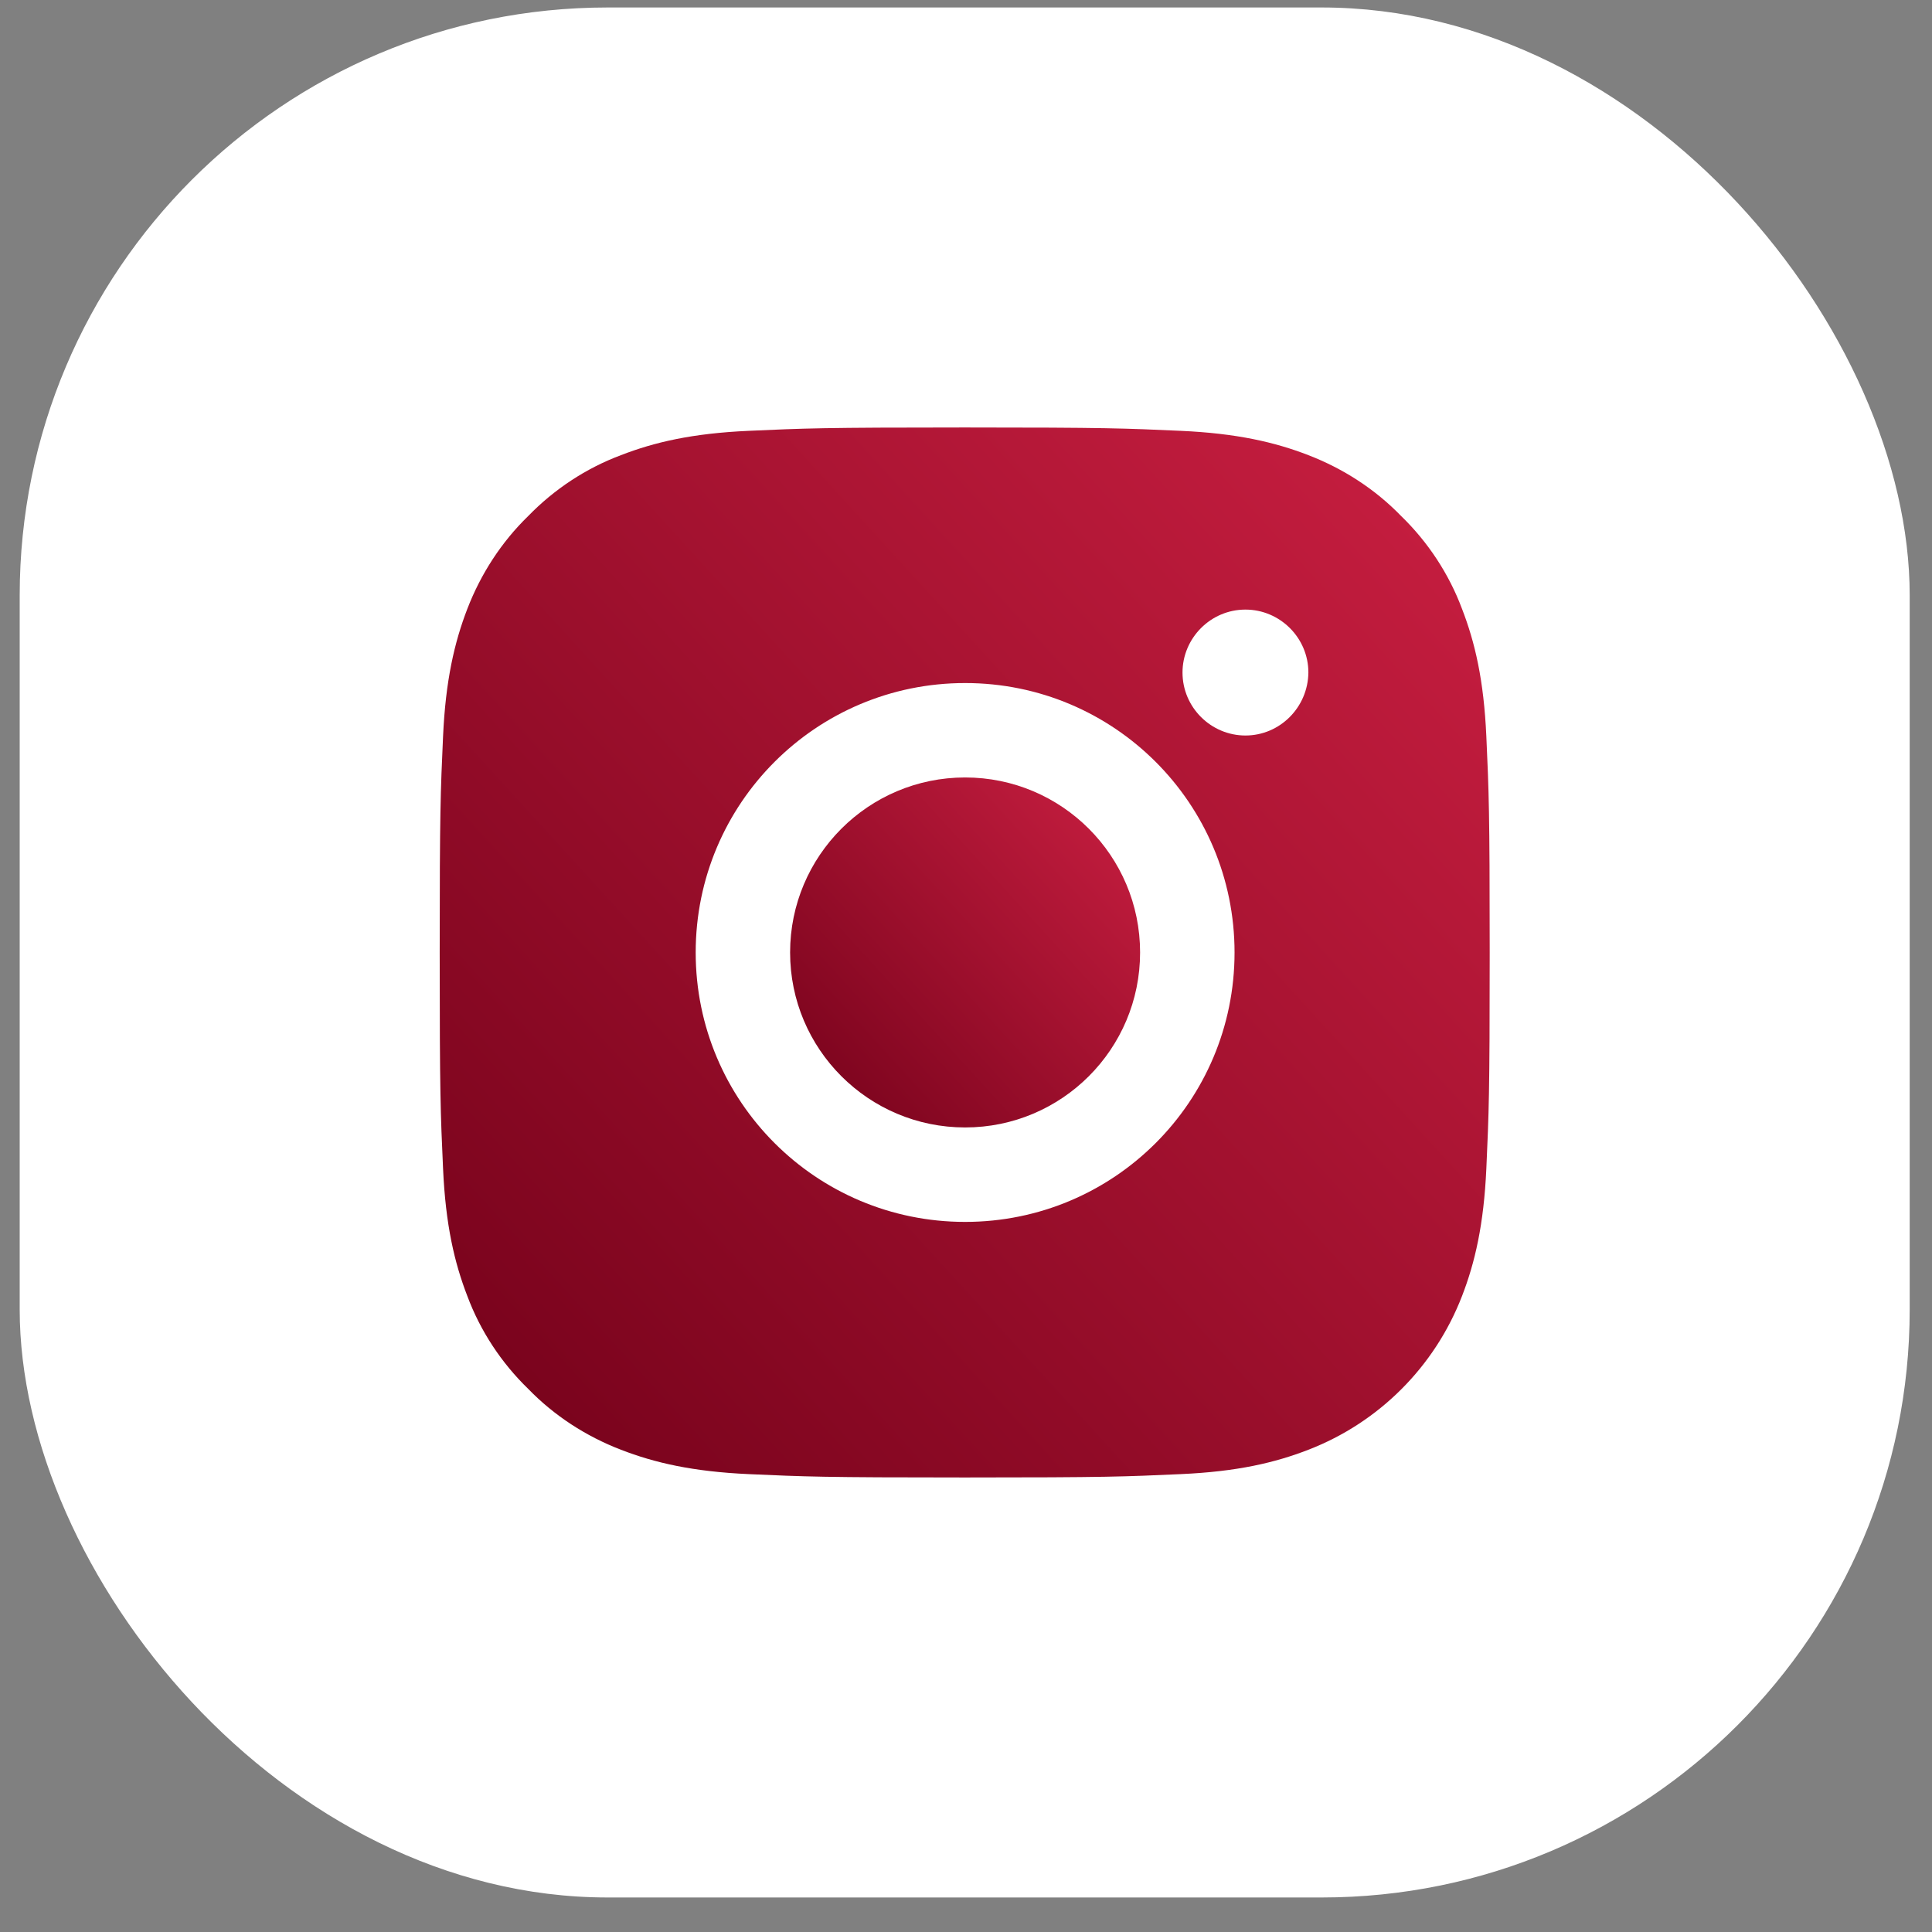<?xml version="1.0" encoding="UTF-8"?> <svg xmlns="http://www.w3.org/2000/svg" width="46" height="46" viewBox="0 0 46 46" fill="none"><rect x="0" y="0" width="46" height="46" fill="#808080" stroke="none"/> <rect x="0.469" y="0.178" width="45" height="45" rx="14" fill="white"></rect> <path d="M22.979 26.844C25.28 26.844 27.145 24.979 27.145 22.678C27.145 20.377 25.28 18.511 22.979 18.511C20.678 18.511 18.812 20.377 18.812 22.678C18.812 24.979 20.678 26.844 22.979 26.844Z" fill="url(#paint0_linear_19_35)"></path> <path d="M35.389 17.532C35.329 16.193 35.119 15.294 34.809 14.494C34.499 13.665 34 12.906 33.36 12.286C32.741 11.647 31.982 11.157 31.152 10.837C30.353 10.527 29.444 10.318 28.115 10.258C26.776 10.198 26.356 10.178 22.969 10.178C19.581 10.178 19.152 10.198 17.823 10.258C16.484 10.318 15.585 10.527 14.785 10.837C13.956 11.147 13.197 11.647 12.577 12.286C11.938 12.906 11.448 13.665 11.128 14.494C10.819 15.294 10.609 16.203 10.549 17.532C10.489 18.871 10.469 19.291 10.469 22.678C10.469 26.065 10.489 26.495 10.549 27.824C10.609 29.163 10.819 30.062 11.128 30.861C11.438 31.691 11.938 32.45 12.577 33.069C13.197 33.709 13.956 34.199 14.785 34.518C15.585 34.828 16.494 35.038 17.823 35.098C19.162 35.158 19.581 35.178 22.969 35.178C26.356 35.178 26.786 35.158 28.115 35.098C29.454 35.038 30.353 34.828 31.152 34.518C32.831 33.869 34.16 32.54 34.809 30.861C35.119 30.062 35.329 29.153 35.389 27.824C35.449 26.485 35.469 26.065 35.469 22.678C35.469 19.291 35.449 18.861 35.389 17.532ZM22.979 29.093C19.432 29.093 16.564 26.225 16.564 22.678C16.564 19.131 19.432 16.263 22.979 16.263C26.526 16.263 29.394 19.131 29.394 22.678C29.394 26.225 26.526 29.093 22.979 29.093ZM29.653 17.512C28.834 17.512 28.155 16.843 28.155 16.013C28.155 15.194 28.824 14.514 29.653 14.514C30.473 14.514 31.152 15.184 31.152 16.013C31.142 16.843 30.473 17.512 29.653 17.512Z" fill="url(#paint1_linear_19_35)"></path> <defs> <linearGradient id="paint0_linear_19_35" x1="18.954" y1="26.447" x2="27.032" y2="19.072" gradientUnits="userSpaceOnUse"> <stop stop-color="#76021B"></stop> <stop offset="1" stop-color="#C71E40"></stop> </linearGradient> <linearGradient id="paint1_linear_19_35" x1="10.894" y1="33.986" x2="35.128" y2="11.859" gradientUnits="userSpaceOnUse"> <stop stop-color="#76021B"></stop> <stop offset="1" stop-color="#C71E40"></stop> </linearGradient> </defs> </svg> 